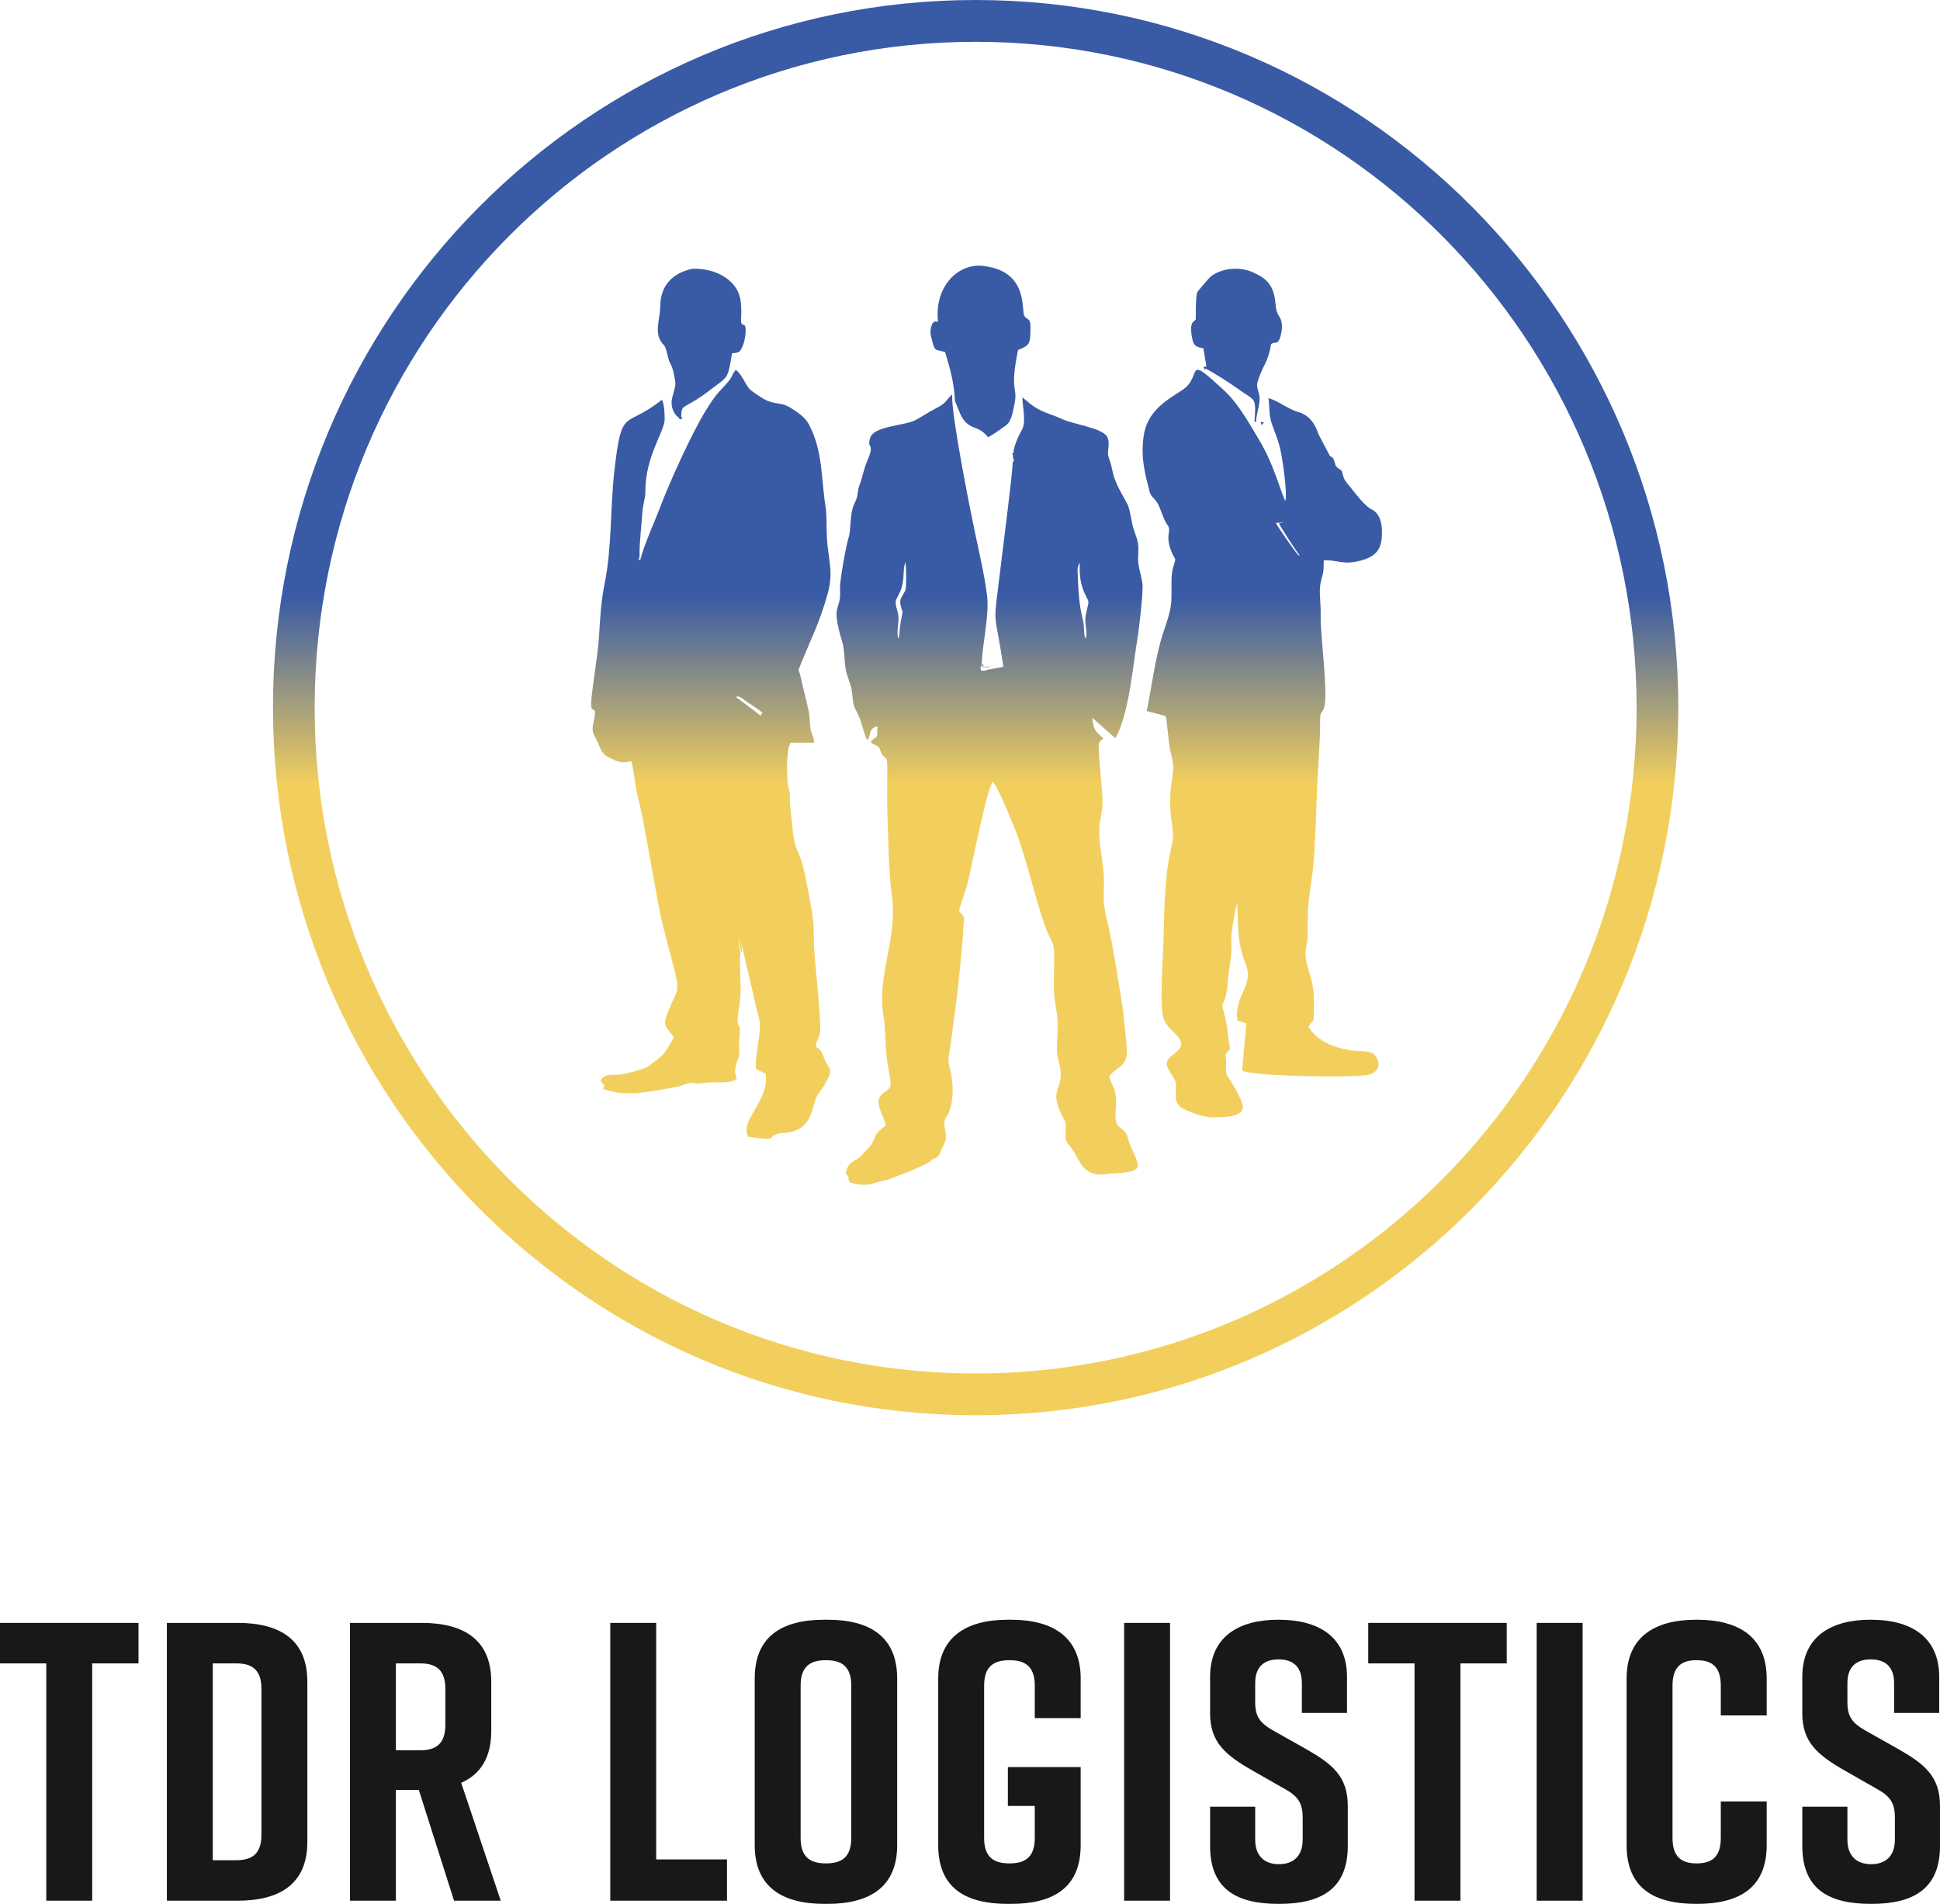 <svg xmlns="http://www.w3.org/2000/svg" width="212" height="208" viewBox="0 0 212 208" fill="none"><path fill-rule="evenodd" clip-rule="evenodd" d="M98.181 69.762C97.939 69.399 98.215 67.989 98.187 67.43C98.148 66.654 97.675 65.998 97.981 65.394C98.337 64.691 98.515 64.484 98.674 63.528C98.774 62.925 98.705 61.869 98.954 61.418C99.169 63.86 98.913 65.512 98.455 67.795C98.298 68.575 98.323 69.217 98.23 69.629L98.181 69.762ZM117.777 62.86C117.76 62.438 117.689 61.768 117.882 61.418C117.923 61.475 117.93 61.433 117.974 61.599C118.012 61.744 117.986 61.76 117.987 61.882C117.919 64.298 118.872 65.289 118.938 65.714C118.987 66.027 118.614 66.991 118.609 67.629C118.602 68.547 118.892 69.442 118.585 69.759C118.438 69.279 118.488 68.558 118.391 68.021C118.291 67.468 118.146 66.956 118.057 66.383C117.854 65.081 117.843 64.173 117.777 62.86ZM96.959 88.667C97.08 91.36 97.098 95.32 97.462 97.848C98.131 102.501 95.778 106.539 96.549 111.008C96.79 112.405 96.713 114.042 96.898 115.534C96.988 116.255 97.128 116.927 97.241 117.639C97.428 118.817 97.323 118.875 96.592 119.36C95.251 120.248 96.605 121.803 96.791 122.992C95.199 124.012 95.86 124.53 94.719 125.619C94.206 126.109 94.168 126.351 93.47 126.742C92.751 127.145 92.658 127.324 92.422 128.115C92.53 128.605 92.535 128.155 92.696 128.563C92.82 128.878 92.614 128.797 92.882 129.18C93.502 129.432 94.742 129.536 95.401 129.301C96.309 128.978 96.608 129.051 97.418 128.735C98.456 128.332 100.647 127.512 101.387 127.047C101.877 126.739 101.651 126.761 102.223 126.503C102.671 126.301 102.596 126.233 102.819 125.716C103.249 124.718 103.497 124.706 103.292 123.515C103.021 121.94 103.355 122.439 103.73 121.439C104.271 119.995 104.178 117.977 103.754 116.552C103.505 115.719 103.751 115.056 103.868 114.172C104.084 112.531 104.304 110.9 104.526 109.255C104.664 108.236 105.228 102.815 105.248 101.718C105.274 100.256 105.662 100.366 104.805 99.564C104.989 98.601 105.547 97.316 105.812 96.198C106.272 94.259 107.842 86.144 108.482 85.441C108.89 85.61 110.587 89.743 110.916 90.582C112.339 94.215 113.514 99.85 114.556 102.034C115.262 103.514 115.208 103.326 115.196 105.225C115.188 106.478 115.106 107.738 115.234 108.99C115.366 110.281 115.619 110.866 115.587 112.336C115.562 113.468 115.361 114.802 115.665 115.859C116.632 119.219 114.399 118.623 116.076 121.889C116.381 122.483 116.493 122.603 116.467 123.337C116.443 123.99 116.37 124.602 116.713 124.969C118.086 126.435 117.987 128.701 121.021 128.254C121.986 128.111 123.751 128.238 124.279 127.588C124.533 127.096 123.773 125.777 123.553 125.22C122.963 123.726 123.425 124.039 122.264 123.067C121.653 122.555 121.996 121.114 121.956 120.232C121.888 118.716 121.45 118.547 121.21 117.595C122.048 116.42 123.365 116.678 123.113 114.242C122.941 112.584 122.835 111.062 122.574 109.423C122.121 106.586 121.597 103.068 120.922 100.312C120.367 98.046 120.761 97.439 120.592 95.286C120.469 93.714 120.033 91.879 120.138 90.319C120.192 89.528 120.442 88.806 120.477 87.984C120.54 86.491 120.038 82.804 120.061 81.552C120.072 80.963 120.298 80.925 120.583 80.671C119.844 80.03 119.41 79.723 119.383 78.436L121.886 80.653C123.369 78.079 123.794 72.731 124.297 69.791C124.466 68.803 124.956 64.565 124.846 63.767C124.716 62.829 124.321 61.783 124.371 60.911C124.461 59.337 124.391 59.28 123.926 57.942C123.618 57.057 123.583 56.094 123.28 55.26C123.125 54.831 122.046 53.227 121.668 51.865C121.549 51.437 121.464 50.938 121.345 50.525C121.156 49.871 121.021 49.873 121.104 49.145C121.159 48.663 121.215 48.097 120.963 47.682C120.399 46.749 117.274 46.348 116.098 45.795C115.347 45.441 114.43 45.188 113.697 44.821C112.756 44.351 112.401 43.939 111.721 43.413C111.741 44.469 112.164 46.109 111.671 46.97C111.213 47.772 110.691 48.89 110.7 49.985C110.76 50.263 110.876 50.315 110.67 50.492C110.664 51.582 109.587 59.949 109.369 61.773C108.477 69.262 108.615 65.856 109.645 72.852L107.9 73.174C107.621 73.311 107.579 73.289 107.203 73.257C107.13 72.883 107.119 72.951 107.28 72.66C107.297 70.485 108.147 67.342 107.858 65.015C107.593 62.876 106.963 60.181 106.518 58.052C105.855 54.886 104.21 46.528 104.054 43.668L104.057 43.08C103.239 43.845 103.495 43.994 102.194 44.657C101.399 45.061 100.645 45.597 99.996 45.919C98.771 46.526 95.465 46.54 95.083 47.857C94.686 49.229 95.705 48.182 94.71 50.513C94.356 51.344 94.248 52.182 93.91 53.043C93.714 53.545 93.768 54.035 93.595 54.494C93.438 54.914 93.262 55.162 93.132 55.696C92.91 56.604 92.951 58.069 92.759 58.644C92.473 59.498 91.733 63.535 91.794 64.407C91.968 66.893 90.706 65.716 92.033 70.11C92.325 71.076 92.238 72.145 92.419 73.148C92.578 74.024 93.022 74.704 93.122 75.767C93.287 77.52 93.344 77.064 93.913 78.406C94.161 78.99 94.531 80.478 94.758 80.868C95.304 80.299 94.766 79.654 95.884 79.341L95.836 80.466L95.158 80.972C95.284 81.337 95.469 81.261 95.842 81.498C96.224 81.742 96.072 81.751 96.293 82.229C96.705 83.121 96.973 82.313 96.966 83.891C96.959 85.485 96.929 87.073 96.959 88.667Z" fill="url(#paint0_linear_5257_283)"></path><path fill-rule="evenodd" clip-rule="evenodd" d="M81.191 76.36C81.841 76.861 82.612 77.281 83.315 77.859L82.776 78.715C80.604 78.147 79.657 75.182 81.191 76.36ZM70.015 61.008C69.876 61.198 70.219 61.081 69.788 61.171L69.893 60.752C69.84 59.459 70.118 57.378 70.196 55.988C70.243 55.151 70.532 54.399 70.525 53.74C70.484 49.868 72.624 47.178 72.636 45.805C72.64 45.348 72.581 43.951 72.321 43.684C68.229 46.94 67.954 44.27 67.133 51.486C66.681 55.458 66.871 59.746 66.101 63.605C65.685 65.688 65.589 67.361 65.461 69.513C65.331 71.709 64.62 75.587 64.599 76.864C64.582 77.955 65.115 77.167 65.008 78.069C64.846 79.432 64.462 79.553 65.153 80.767C65.597 81.547 65.61 82.283 66.457 82.71C67.359 83.166 67.967 83.483 68.98 83.149C69.302 84.224 69.383 85.83 69.699 87.046C70.035 88.342 70.274 89.567 70.521 90.934C70.998 93.583 71.471 96.265 71.965 98.914C72.446 101.495 73.227 103.971 73.819 106.477C74.278 108.42 73.86 108.453 73.179 110.081C72.286 112.215 72.698 111.973 73.633 113.307C73.558 113.54 72.621 115.091 72.448 115.236C72.038 115.582 71.05 116.392 70.598 116.636C70.323 116.784 68.545 117.27 68.142 117.344C67.031 117.551 65.967 117.153 65.631 118.1C65.751 118.312 65.963 118.436 66.019 118.574C66.204 119.028 65.811 118.536 65.938 118.966C68.29 119.868 70.953 119.282 73.327 118.854C74.105 118.714 74.299 118.679 74.979 118.425C75.815 118.113 75.856 118.523 76.762 118.338C77.901 118.105 79.573 118.489 80.489 117.904C80.457 117.19 80.182 117.408 80.424 116.371C80.572 115.736 80.815 115.577 80.777 114.776C80.743 114.059 80.751 113.793 80.841 113.051C80.988 111.845 80.547 112.206 80.593 111.454C80.663 110.321 80.958 109.275 80.934 107.911C80.913 106.72 80.806 105.1 80.909 103.958C80.72 103.737 80.771 103.02 80.763 102.665C81.003 102.803 80.878 102.45 80.98 102.937C81.486 105.13 82.046 107.388 82.532 109.611C82.871 111.162 83.197 111.448 82.97 113.104C82.872 113.821 82.47 116.22 82.612 116.784L83.66 117.294C84.134 120.257 80.733 122.478 81.776 124.191C85.136 124.697 83.8 124.226 84.94 123.876C85.312 123.762 85.693 123.791 86.091 123.731C89.118 123.277 88.576 120.491 89.506 119.382C89.873 118.945 90.212 118.355 90.518 117.735C91.001 116.755 90.424 116.502 90.164 115.869C90.035 115.556 89.964 115.301 89.783 114.975C89.495 114.457 89.375 114.618 89.141 114.279C89.197 113.67 89.541 113.369 89.622 112.808C89.767 111.789 89.06 105.218 88.968 103.6C88.897 102.341 88.975 101.197 88.785 99.991C88.556 98.54 87.892 94.693 87.393 93.534C86.847 92.264 86.745 91.934 86.603 90.395C86.53 89.602 86.191 87.295 86.351 86.678C85.904 85.892 85.863 81.98 86.379 81.143L88.974 81.139C88.932 80.525 88.733 80.332 88.612 79.784C88.5 79.272 88.498 78.703 88.45 78.166C88.397 77.58 87.714 74.983 87.468 73.856C87.293 73.055 87.148 73.441 87.483 72.614C88.627 69.781 89.492 68.228 90.424 64.94C91.148 62.39 90.486 61.171 90.361 58.713C90.305 57.623 90.376 56.342 90.209 55.298C89.725 52.265 89.929 49.337 88.444 46.453C88.021 45.632 87.38 45.202 86.644 44.71C85.49 43.938 85.179 44.233 83.964 43.83C83.488 43.673 82.008 42.67 81.826 42.421C81.364 41.784 81.001 40.808 80.391 40.402C79.653 41.421 80.376 40.907 78.702 42.663C78.098 43.295 77.606 44.074 77.1 44.896C75.589 47.353 73.167 52.682 72.124 55.45C71.502 57.099 70.403 59.469 70.015 61.008Z" fill="url(#paint1_linear_5257_283)"></path><path fill-rule="evenodd" clip-rule="evenodd" d="M141.929 60.686L141.814 60.572C141.376 60.094 139.488 57.334 139.434 57.149C140.8 56.901 140.941 57.701 141.434 58.48C141.717 58.927 142.475 60.03 142.549 60.606L141.929 60.686ZM125.312 77.681L127.372 78.224C127.556 78.806 127.669 81.068 127.896 82.016C128.358 83.953 128.269 83.724 127.994 85.719C127.82 86.985 127.848 88.439 128.025 89.685C128.294 91.583 128.219 91.585 127.834 93.351C127.363 95.519 127.218 98.942 127.18 101.257C127.133 104.083 126.883 106.873 126.955 109.739C127 111.529 127.372 111.893 128.245 112.756C129.282 113.779 129.468 114.273 128.186 115.23C126.961 116.145 127.598 116.606 128.344 117.922C128.876 118.861 127.869 120.393 129.266 121.113C130.06 121.523 131.618 122.116 132.63 122.067C133.648 122.017 135.792 122.127 135.822 120.94C135.837 120.363 134.735 118.448 134.439 118.011C133.902 117.216 133.987 117.416 133.995 116.263C134.004 114.906 133.639 115.509 134.43 114.607C134.187 113.392 134.113 111.787 133.766 110.678C133.272 109.095 133.944 110.389 134.203 107C134.317 105.511 134.692 104.26 134.544 102.72C134.49 102.158 134.988 99.122 135.205 98.737C135.343 101.596 135.155 102.769 136.136 105.347C137.071 107.803 134.81 108.678 135.228 111.508L136.197 111.803L135.737 116.945C136.561 117.614 147.583 117.731 149.256 117.472C150.443 117.287 151.012 116.537 150.404 115.488C149.914 114.642 148.759 114.922 147.577 114.745C145.521 114.437 143.749 113.53 142.996 112.171C143.694 110.982 143.563 112.196 143.586 109.343C143.609 106.512 142.334 105.412 142.752 103.438C142.972 102.403 142.904 101.162 142.91 100.089C142.922 98.151 143.444 95.883 143.577 93.848C143.721 91.641 143.827 89.336 143.887 87.132C143.961 84.43 144.262 81.528 144.263 78.747C144.264 77.663 144.353 78.095 144.657 77.421C145.21 76.199 144.286 69.378 144.323 67.553C144.371 65.139 143.972 64.627 144.517 62.871C144.69 62.311 144.63 61.827 144.656 61.226C146.114 61.117 146.718 61.788 148.736 61.235C150.037 60.879 150.848 60.281 150.986 58.853C151.124 57.42 150.888 56.122 149.85 55.625C149.126 55.278 148.047 53.82 147.544 53.198C147.091 52.64 146.89 52.494 146.719 51.774C146.585 51.214 146.565 51.431 146.185 51.112C145.837 50.82 145.98 50.789 145.795 50.325C145.579 49.78 145.606 50.114 145.292 49.744L144.074 47.424C143.716 46.3 143.052 45.33 141.854 45.008C140.805 44.725 139.655 43.779 138.614 43.492C138.769 44.661 138.635 45.235 138.974 46.264C139.271 47.164 139.586 47.821 139.846 48.817C140.123 49.877 140.697 53.77 140.466 54.737C139.955 53.809 139.263 50.887 137.716 48.27C136.549 46.295 135.312 44.096 133.878 42.761C129.239 38.442 131.563 41.08 129.168 42.632C127.304 43.839 125.308 44.981 124.957 47.776C124.665 50.1 125.101 51.646 125.634 53.741C125.786 54.338 126.239 54.428 126.582 55.14C126.841 55.676 127.003 56.208 127.235 56.743C127.613 57.617 127.869 57.345 127.71 58.334C127.601 59.006 127.787 59.692 128.014 60.269C128.44 61.355 128.59 60.685 128.206 61.959C127.841 63.169 128.159 64.828 127.935 66.274C127.753 67.449 127.2 68.746 126.872 69.914C126.17 72.409 125.844 75.088 125.312 77.681Z" fill="url(#paint2_linear_5257_283)"></path><path fill-rule="evenodd" clip-rule="evenodd" d="M104.361 43.835C104.817 44.837 104.997 45.719 105.693 46.277C106.538 46.955 106.986 46.594 107.975 47.766C108.572 47.474 109.293 46.931 109.937 46.464C110.531 46.034 110.694 44.979 110.867 44.111C111.253 42.17 110.299 42.937 111.248 38.231C112.568 37.726 112.595 37.539 112.61 35.786C112.62 34.638 112.247 35.024 111.937 34.51C111.593 33.939 112.408 29.699 107.624 29.083C105.021 28.603 102.095 31.007 102.498 35.095C102.226 35.287 102.394 35.006 102.05 35.188C101.896 35.269 101.836 35.459 101.777 35.66C101.627 36.172 101.673 36.464 101.801 36.983C102.175 38.508 102.159 38.124 103.279 38.466C103.838 40.339 104.25 41.705 104.361 43.835Z" fill="url(#paint3_linear_5257_283)"></path><path fill-rule="evenodd" clip-rule="evenodd" d="M73.386 43.911C73.382 44.843 73.807 45.415 74.331 45.745C74.481 45.764 74.423 45.786 74.44 45.601C74.472 43.948 74.631 44.913 77.647 42.572C79.539 41.104 79.517 41.544 79.997 38.598C80.71 38.531 80.831 38.537 81.125 37.884C81.334 37.418 81.467 36.788 81.485 36.198C81.525 34.845 80.887 36.149 80.992 34.661C81.035 34.055 81.008 33.221 80.894 32.63C80.502 30.587 78.194 29.274 75.684 29.361C73.406 29.831 72.16 31.286 72.148 33.484C72.14 34.986 71.347 36.499 72.55 37.709C72.862 38.022 72.96 39.208 73.224 39.658C73.549 40.209 73.679 40.988 73.796 41.723C73.888 42.304 73.447 43.121 73.386 43.911Z" fill="url(#paint4_linear_5257_283)"></path><path fill-rule="evenodd" clip-rule="evenodd" d="M131.828 40.009C131.813 40.027 131.704 40.2 131.685 40.224C132.61 40.716 134.406 41.839 135.274 42.474C137.183 43.871 137.282 43.246 137.09 46.059L137.27 46.092C137.261 45.369 137.567 44.608 137.634 43.886C137.743 42.706 137.159 42.557 137.472 41.572C138.049 39.753 138.547 39.717 138.906 37.579C139.385 37.279 139.575 37.661 139.836 37.03C139.951 36.752 140.101 36.048 140.095 35.734C140.065 34.361 139.522 34.765 139.402 33.321C139.225 31.18 138.507 30.449 136.859 29.727C135.264 29.028 133.279 29.383 132.252 30.262C132.13 30.365 130.916 31.778 130.86 31.885C130.642 32.299 130.677 34.254 130.673 34.86C130.618 35.166 129.923 34.938 130.246 36.792C130.415 37.761 130.6 37.879 131.505 38.056L131.828 40.009Z" fill="url(#paint5_linear_5257_283)"></path><path fill-rule="evenodd" clip-rule="evenodd" d="M142.159 60.819L142.755 60.737C142.683 60.145 141.955 59.012 141.684 58.553C141.21 57.752 141.075 56.931 139.762 57.184C139.815 57.375 141.628 60.211 142.048 60.701L142.159 60.819Z" fill="url(#paint6_linear_5257_283)"></path><path fill-rule="evenodd" clip-rule="evenodd" d="M98.723 69.856L98.779 69.718C98.886 69.287 98.858 68.618 99.039 67.804C99.568 65.424 99.863 63.701 99.614 61.154C99.328 61.625 99.407 62.726 99.291 63.354C99.108 64.351 98.903 64.567 98.492 65.3C98.139 65.931 98.684 66.615 98.73 67.424C98.762 68.007 98.443 69.478 98.723 69.856Z" fill="url(#paint7_linear_5257_283)"></path><path fill-rule="evenodd" clip-rule="evenodd" d="M82.594 79.228L83.155 78.247C82.424 77.584 81.622 77.103 80.945 76.529C79.351 75.179 80.335 78.577 82.594 79.228Z" fill="url(#paint8_linear_5257_283)"></path><path fill-rule="evenodd" clip-rule="evenodd" d="M117.619 62.493L117.922 61.585C117.921 61.471 117.959 61.456 117.903 61.322C117.84 61.168 117.83 61.207 117.77 61.154C117.49 61.479 117.594 62.101 117.619 62.493Z" fill="url(#paint9_linear_5257_283)"></path><path fill-rule="evenodd" clip-rule="evenodd" d="M81.061 103.996C81.069 103.799 81.053 103.618 81.045 103.418C81.031 103.047 80.91 103.134 81.177 102.938C81.012 102.434 81.215 102.8 80.824 102.657C80.838 103.024 80.754 103.766 81.061 103.996Z" fill="url(#paint10_linear_5257_283)"></path><path fill-rule="evenodd" clip-rule="evenodd" d="M108.312 72.826L107.418 72.835L107.484 72.534C107.27 72.699 107.285 72.66 107.382 72.874C107.884 72.892 107.94 72.905 108.312 72.826Z" fill="url(#paint11_linear_5257_283)"></path><path fill-rule="evenodd" clip-rule="evenodd" d="M110.799 49.793C111.115 49.67 110.937 49.633 110.844 49.439C110.512 49.578 110.607 49.644 110.799 49.793Z" fill="url(#paint12_linear_5257_283)"></path><path fill-rule="evenodd" clip-rule="evenodd" d="M70.251 61.37C70.022 61.286 70.104 61.512 70.06 61.154L69.897 61.508C70.568 61.432 70.034 61.531 70.251 61.37Z" fill="url(#paint13_linear_5257_283)"></path><path fill-rule="evenodd" clip-rule="evenodd" d="M131.689 40.422C131.709 40.383 131.823 40.097 131.839 40.068L131.485 40.069L131.689 40.422Z" fill="url(#paint14_linear_5257_283)"></path><path fill-rule="evenodd" clip-rule="evenodd" d="M138.131 46.135L137.777 46.092L137.846 46.446L138.131 46.135Z" fill="url(#paint15_linear_5257_283)"></path><path fill-rule="evenodd" clip-rule="evenodd" d="M74.203 45.618C74.381 45.808 73.912 45.758 74.557 45.777L74.406 45.422C74.373 45.675 74.482 45.644 74.203 45.618Z" fill="url(#paint16_linear_5257_283)"></path><path fill-rule="evenodd" clip-rule="evenodd" d="M29.829 77.31C29.829 34.622 64.199 0 106.616 0C149.033 0 183.402 34.622 183.402 77.31C183.402 119.998 149.033 154.62 106.616 154.62C64.199 154.62 29.829 119.998 29.829 77.31ZM106.616 4.568C66.733 4.568 34.385 37.127 34.385 77.31C34.385 117.493 66.733 150.052 106.616 150.052C146.499 150.052 178.846 117.493 178.846 77.31C178.846 37.127 146.499 4.568 106.616 4.568Z" fill="url(#paint17_linear_5257_283)"></path><path d="M15.134 177.303H0V181.726H5.059V207.653H10.075V181.726H15.134V177.303Z" fill="#181818"></path><path d="M25.976 177.303H18.236V207.653H25.976C30.559 207.653 33.586 205.832 33.586 201.236V183.72C33.586 179.124 30.559 177.303 25.976 177.303ZM28.57 184.501V200.456C28.57 202.624 27.446 203.231 25.803 203.231H23.252V181.726H25.803C27.446 181.726 28.57 182.333 28.57 184.501Z" fill="#181818"></path><path d="M54.721 207.653L50.397 194.776C52.472 193.866 53.683 192.045 53.683 189.14V183.72C53.683 179.124 50.656 177.303 46.073 177.303H38.247V207.653H43.262V195.557H45.77L49.618 207.653H54.721ZM43.262 181.726H45.9C47.543 181.726 48.667 182.333 48.667 184.501V188.446C48.667 190.614 47.543 191.221 45.9 191.221H43.262V181.726Z" fill="#181818"></path><path d="M79.446 203.144H71.707V177.303H66.691V207.653H79.446V203.144Z" fill="#181818"></path><path d="M82.475 183.373V201.583C82.475 206.179 85.502 208 90.085 208H90.431C95.014 208 98.041 206.179 98.041 201.583V183.373C98.041 178.778 95.014 176.957 90.431 176.957H90.085C85.502 176.957 82.475 178.734 82.475 183.373ZM87.491 200.803V184.154C87.491 181.986 88.615 181.379 90.258 181.379C91.901 181.379 93.025 181.986 93.025 184.154V200.803C93.025 202.971 91.901 203.578 90.258 203.578C88.615 203.578 87.491 202.971 87.491 200.803Z" fill="#181818"></path><path d="M118.094 193.053H110.138V197.302H113.079V200.803C113.079 202.971 111.954 203.578 110.311 203.578C108.668 203.578 107.544 202.971 107.544 200.803V184.154C107.544 181.986 108.668 181.379 110.311 181.379C111.954 181.379 113.079 181.986 113.079 184.154V187.709H118.094V183.373C118.094 178.864 115.068 176.957 110.484 176.957H110.138C105.555 176.957 102.528 178.864 102.528 183.373V201.583C102.528 206.309 105.555 208 110.138 208H110.484C115.068 208 118.094 206.266 118.094 201.583V193.053Z" fill="#181818"></path><path d="M127.859 207.653V177.303H122.843V207.653H127.859Z" fill="#181818"></path><path d="M147.198 187.134V183.2C147.198 178.691 143.912 176.957 139.761 176.957H139.674C135.523 176.957 132.237 178.691 132.237 183.2V187.189C132.237 190.354 133.923 191.741 136.864 193.432L140.366 195.427C141.879 196.25 142.355 197.031 142.355 198.592V200.976C142.355 202.841 141.274 203.664 139.761 203.664C138.247 203.664 137.166 202.841 137.166 200.976V197.389H132.237V201.67C132.237 206.396 135.134 208 139.717 208H139.804C144.387 208 147.284 206.352 147.284 201.67V197.291C147.284 194.039 145.555 192.695 142.658 191.048L139.112 189.053C137.685 188.229 137.166 187.536 137.166 185.975V183.894C137.166 181.986 138.247 181.292 139.717 181.292C141.187 181.292 142.268 181.986 142.268 183.894V187.134H147.198Z" fill="#181818"></path><path d="M164.653 177.303H149.519V181.726H154.578V207.653H159.594V181.726H164.653V177.303Z" fill="#181818"></path><path d="M172.944 207.653V177.303H167.928V207.653H172.944Z" fill="#181818"></path><path d="M193.061 196.809H188.045V200.803C188.045 202.927 187.008 203.578 185.408 203.578C183.808 203.578 182.77 202.927 182.77 200.803V184.154C182.77 182.029 183.808 181.379 185.408 181.379C187.008 181.379 188.045 182.029 188.045 184.154V187.411H193.061V183.373C193.061 178.864 190.034 176.957 185.451 176.957H185.364C180.781 176.957 177.754 178.864 177.754 183.373V201.583C177.754 206.309 180.781 208 185.364 208H185.451C190.034 208 193.061 206.266 193.061 201.583V196.809Z" fill="#181818"></path><path d="M211.914 187.134V183.2C211.914 178.691 208.627 176.957 204.476 176.957H204.39C200.239 176.957 196.953 178.691 196.953 183.2V187.189C196.953 190.354 198.639 191.741 201.579 193.432L205.082 195.427C206.595 196.25 207.071 197.031 207.071 198.592V200.976C207.071 202.841 205.99 203.664 204.476 203.664C202.963 203.664 201.882 202.841 201.882 200.976V197.389H196.953V201.67C196.953 206.396 199.85 208 204.433 208H204.52C209.103 208 212 206.352 212 201.67V197.291C212 194.039 210.27 192.695 207.373 191.048L203.828 189.053C202.401 188.229 201.882 187.536 201.882 185.975V183.894C201.882 181.986 202.963 181.292 204.433 181.292C205.903 181.292 206.984 181.986 206.984 183.894V187.134H211.914Z" fill="#181818"></path><defs><linearGradient id="paint0_linear_5257_283" x1="105.724" y1="64.235" x2="105.724" y2="162.118" gradientUnits="userSpaceOnUse"><stop offset="0.01" stop-color="#395BA5"></stop><stop offset="0.219" stop-color="#F2CF5D"></stop></linearGradient><linearGradient id="paint1_linear_5257_283" x1="105.724" y1="64.235" x2="105.724" y2="162.118" gradientUnits="userSpaceOnUse"><stop offset="0.01" stop-color="#395BA5"></stop><stop offset="0.219" stop-color="#F2CF5D"></stop></linearGradient><linearGradient id="paint2_linear_5257_283" x1="105.724" y1="64.235" x2="105.724" y2="162.118" gradientUnits="userSpaceOnUse"><stop offset="0.01" stop-color="#395BA5"></stop><stop offset="0.219" stop-color="#F2CF5D"></stop></linearGradient><linearGradient id="paint3_linear_5257_283" x1="105.724" y1="64.235" x2="105.724" y2="162.118" gradientUnits="userSpaceOnUse"><stop offset="0.01" stop-color="#395BA5"></stop><stop offset="0.219" stop-color="#F2CF5D"></stop></linearGradient><linearGradient id="paint4_linear_5257_283" x1="105.724" y1="64.235" x2="105.724" y2="162.118" gradientUnits="userSpaceOnUse"><stop offset="0.01" stop-color="#395BA5"></stop><stop offset="0.219" stop-color="#F2CF5D"></stop></linearGradient><linearGradient id="paint5_linear_5257_283" x1="105.724" y1="64.235" x2="105.724" y2="162.118" gradientUnits="userSpaceOnUse"><stop offset="0.01" stop-color="#395BA5"></stop><stop offset="0.219" stop-color="#F2CF5D"></stop></linearGradient><linearGradient id="paint6_linear_5257_283" x1="105.724" y1="64.235" x2="105.724" y2="162.118" gradientUnits="userSpaceOnUse"><stop offset="0.01" stop-color="#395BA5"></stop><stop offset="0.219" stop-color="#F2CF5D"></stop></linearGradient><linearGradient id="paint7_linear_5257_283" x1="105.724" y1="64.235" x2="105.724" y2="162.118" gradientUnits="userSpaceOnUse"><stop offset="0.01" stop-color="#395BA5"></stop><stop offset="0.219" stop-color="#F2CF5D"></stop></linearGradient><linearGradient id="paint8_linear_5257_283" x1="105.724" y1="64.235" x2="105.724" y2="162.118" gradientUnits="userSpaceOnUse"><stop offset="0.01" stop-color="#395BA5"></stop><stop offset="0.219" stop-color="#F2CF5D"></stop></linearGradient><linearGradient id="paint9_linear_5257_283" x1="105.724" y1="64.235" x2="105.724" y2="162.118" gradientUnits="userSpaceOnUse"><stop offset="0.01" stop-color="#395BA5"></stop><stop offset="0.219" stop-color="#F2CF5D"></stop></linearGradient><linearGradient id="paint10_linear_5257_283" x1="105.724" y1="64.235" x2="105.724" y2="162.118" gradientUnits="userSpaceOnUse"><stop offset="0.01" stop-color="#395BA5"></stop><stop offset="0.219" stop-color="#F2CF5D"></stop></linearGradient><linearGradient id="paint11_linear_5257_283" x1="105.724" y1="64.235" x2="105.724" y2="162.118" gradientUnits="userSpaceOnUse"><stop offset="0.01" stop-color="#395BA5"></stop><stop offset="0.219" stop-color="#F2CF5D"></stop></linearGradient><linearGradient id="paint12_linear_5257_283" x1="105.724" y1="64.235" x2="105.724" y2="162.118" gradientUnits="userSpaceOnUse"><stop offset="0.01" stop-color="#395BA5"></stop><stop offset="0.219" stop-color="#F2CF5D"></stop></linearGradient><linearGradient id="paint13_linear_5257_283" x1="105.724" y1="64.235" x2="105.724" y2="162.118" gradientUnits="userSpaceOnUse"><stop offset="0.01" stop-color="#395BA5"></stop><stop offset="0.219" stop-color="#F2CF5D"></stop></linearGradient><linearGradient id="paint14_linear_5257_283" x1="105.724" y1="64.235" x2="105.724" y2="162.118" gradientUnits="userSpaceOnUse"><stop offset="0.01" stop-color="#395BA5"></stop><stop offset="0.219" stop-color="#F2CF5D"></stop></linearGradient><linearGradient id="paint15_linear_5257_283" x1="105.724" y1="64.235" x2="105.724" y2="162.118" gradientUnits="userSpaceOnUse"><stop offset="0.01" stop-color="#395BA5"></stop><stop offset="0.219" stop-color="#F2CF5D"></stop></linearGradient><linearGradient id="paint16_linear_5257_283" x1="105.724" y1="64.235" x2="105.724" y2="162.118" gradientUnits="userSpaceOnUse"><stop offset="0.01" stop-color="#395BA5"></stop><stop offset="0.219" stop-color="#F2CF5D"></stop></linearGradient><linearGradient id="paint17_linear_5257_283" x1="105.724" y1="64.235" x2="105.724" y2="162.118" gradientUnits="userSpaceOnUse"><stop offset="0.01" stop-color="#395BA5"></stop><stop offset="0.219" stop-color="#F2CF5D"></stop></linearGradient></defs></svg>